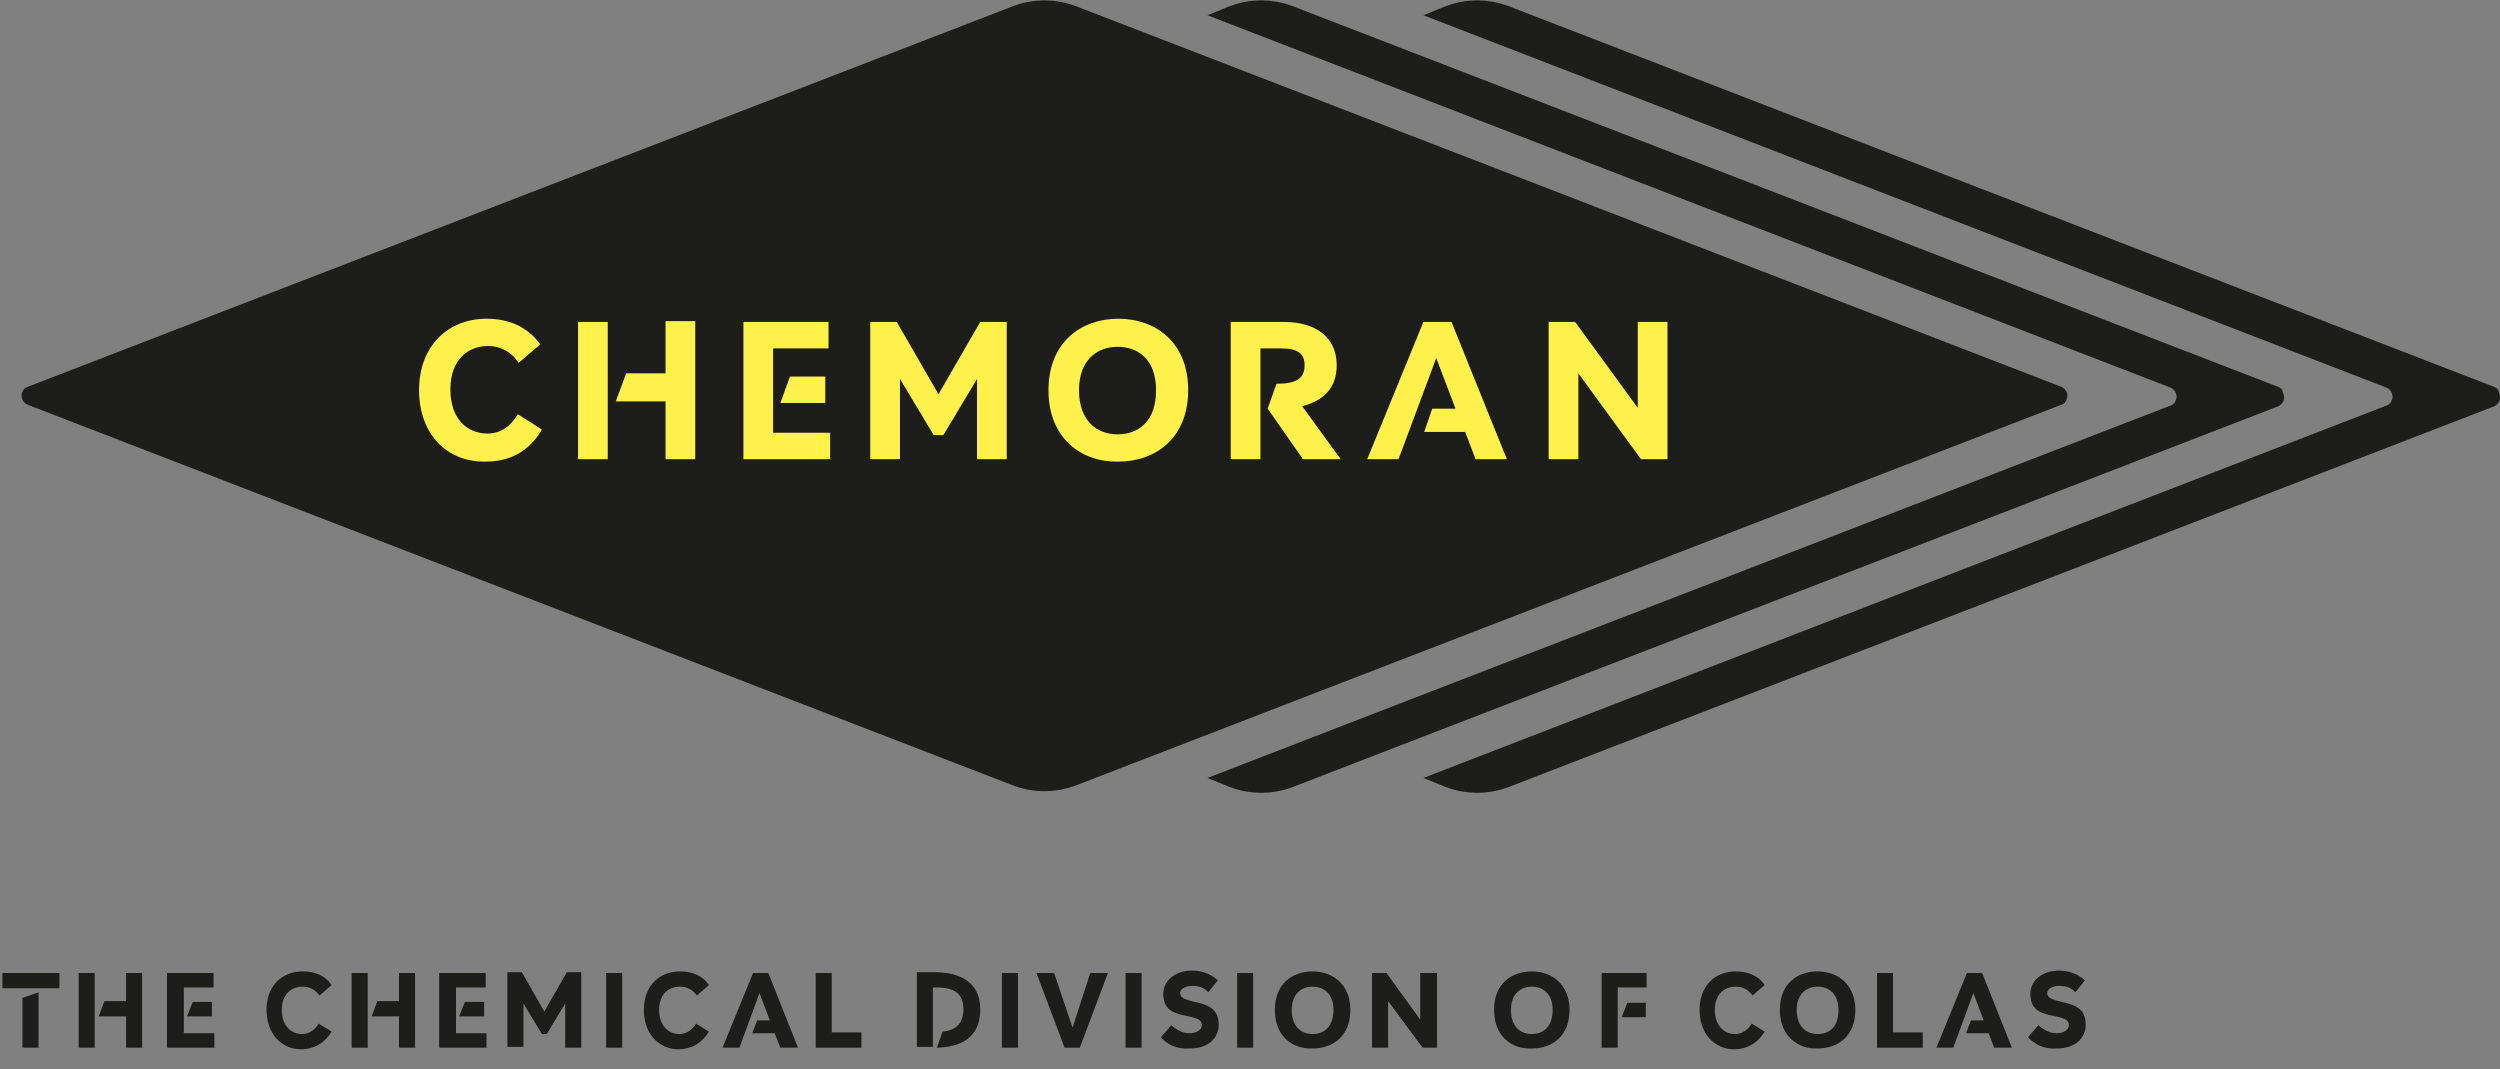 <?xml version="1.0" encoding="utf-8"?>
<!-- Generator: Adobe Illustrator 26.0.1, SVG Export Plug-In . SVG Version: 6.00 Build 0)  -->
<svg version="1.1" id="Layer_1" xmlns="http://www.w3.org/2000/svg" xmlns:xlink="http://www.w3.org/1999/xlink" x="0px" y="0px"
	 viewBox="0 0 311.4 133.2" style="enable-background:new 0 0 311.4 133.2;" xml:space="preserve">
<rect x="0" y="0" width="311.4" height="133.2" fill="#808080" stroke="none"/>
<style type="text/css">
	.st0{clip-path:url(#SVGID_00000081621779500786843510000012429952081052615592_);}
	.st1{clip-path:url(#SVGID_00000093177662869771937320000000449466131147064965_);}
	.st2{fill:#1D1D1B;}
	.st3{enable-background:new    ;}
	.st4{fill:#FFF14B;}
	.st5{clip-path:url(#SVGID_00000012450800482054532110000008037211782982251936_);}
</style>
<g id="Layer_2_00000005227426087930604130000008920057482286273450_">
	<g id="Layer_1-2">
		<g>
			<defs>
				<rect id="SVGID_1_" width="311.4" height="131.9"/>
			</defs>
			<clipPath id="SVGID_00000002371421455706413540000013761179837257108152_">
				<use xlink:href="#SVGID_1_"  style="overflow:visible;"/>
			</clipPath>
			<g style="clip-path:url(#SVGID_00000002371421455706413540000013761179837257108152_);">
				<g>
					<defs>
						<rect id="SVGID_00000038379729307771404210000000942677821542960824_" width="311.4" height="131.9"/>
					</defs>
					<clipPath id="SVGID_00000132790564537746310030000013795725394171601339_">
						<use xlink:href="#SVGID_00000038379729307771404210000000942677821542960824_"  style="overflow:visible;"/>
					</clipPath>
					<g style="clip-path:url(#SVGID_00000132790564537746310030000013795725394171601339_);">
						<path class="st2" d="M310.7,48.2L188,0.8c-2.6-1-5.4-1-8,0l-2.7,1.1l120,46.4c0.6,0.3,0.9,1,0.6,1.6c-0.1,0.3-0.3,0.5-0.6,0.6
							l-120,46.4l2.7,1.1c2.6,1,5.4,1,8,0l122.7-47.4c0.6-0.3,0.9-1,0.6-1.6C311.2,48.5,311,48.3,310.7,48.2"/>
						<path class="st2" d="M283.8,48.2L161.1,0.8c-2.6-1-5.4-1-8,0l-2.7,1.1l120,46.4c0.6,0.3,0.9,1,0.6,1.6
							c-0.1,0.3-0.3,0.5-0.6,0.6l-120,46.4l2.7,1.1c2.6,1,5.4,1,8,0l122.7-47.4c0.6-0.3,0.9-1,0.6-1.6
							C284.3,48.5,284.1,48.3,283.8,48.2"/>
						<path class="st2" d="M126.1,97.8L3.4,50.4c-0.6-0.3-0.9-1-0.6-1.6c0.1-0.3,0.3-0.5,0.6-0.6L126.1,0.8c2.6-1,5.4-1,8,0
							l122.7,47.4c0.6,0.3,0.9,1,0.6,1.6c-0.1,0.3-0.3,0.5-0.6,0.6L134.1,97.8C131.5,98.8,128.7,98.8,126.1,97.8"/>
					</g>
				</g>
				<g class="st3">
					<path class="st4" d="M52.2,48.6c0-5.6,3.7-8.9,8.4-8.9c2.8,0,5.1,1,6.7,3.2l-2.7,2.3c-0.9-1.4-2.3-2.1-3.8-2.1
						c-2.5,0-4.7,1.7-4.7,5.4c0,3.8,2.2,5.5,4.6,5.5c1.7,0,2.9-0.9,3.8-2.4l3,1.9c-1.6,2.8-4.1,4-7,4C55.7,57.6,52.2,54.1,52.2,48.6
						z"/>
					<path class="st4" d="M72,40.1h3.7v17.1H72V40.1z M86.6,40.1v17.1h-3.7v-7.2h-6.2l1.3-3.5h4.9v-6.5H86.6z"/>
				</g>
				<g class="st3">
					<path class="st4" d="M103.4,53.9v3.3H92.6V40.1h10.6v3.3h-6.9v10.5H103.4z M97.2,50.2l1.2-3.3h4.4v3.3H97.2z"/>
				</g>
				<g class="st3">
					<path class="st4" d="M125.4,40.1v17.1h-3.7v-10l-4.2,7h-1.2l-4.2-7v10h-3.7V40.1h3.3l5.2,9l5.2-9H125.4z"/>
					<path class="st4" d="M130.6,48.6c0-6,4.1-8.9,8.7-8.9c4.6,0,8.7,2.9,8.7,8.9c0,6-4.1,8.9-8.7,8.9
						C134.7,57.6,130.6,54.6,130.6,48.6z M144,48.6c0-3.8-2.2-5.4-4.8-5.4c-2.6,0-4.8,1.7-4.8,5.4c0,3.8,2.2,5.5,4.8,5.5
						C141.9,54.1,144,52.4,144,48.6z"/>
				</g>
				<g class="st3">
					<path class="st4" d="M167,57.2h-4.7l-4.4-6.3l1.1-3.1c2.4,0,3.5-0.6,3.5-2.3c0-1.5-0.9-2.1-2.9-2.1H157v13.8h-3.7V40.1h6.6
						c4,0,6.6,1.9,6.6,5.4c0,2.8-1.6,4.4-4.3,5.1L167,57.2z"/>
				</g>
				<g class="st3">
					<path class="st4" d="M183.8,57.2l-1.3-3.4h-5.1l1-2.9h2.9l-2.4-6.3l-4.7,12.6h-3.9l7-17.1h3.5l6.9,17.1H183.8z"/>
				</g>
				<g class="st3">
					<path class="st4" d="M207.7,40.1v17.1h-3.3l-7.8-10.7v10.7h-3.7V40.1h3.3l7.8,10.7V40.1H207.7z"/>
				</g>
				<g>
					<defs>
						<rect id="SVGID_00000035531947204542752150000009965789149432505521_" width="311.4" height="131.9"/>
					</defs>
					<clipPath id="SVGID_00000182525489110378632620000012995250138799508877_">
						<use xlink:href="#SVGID_00000035531947204542752150000009965789149432505521_"  style="overflow:visible;"/>
					</clipPath>
					<g style="clip-path:url(#SVGID_00000182525489110378632620000012995250138799508877_);">
						<g class="st3">
							<path class="st2" d="M0.3,121.2h7.1v1.9H0.3V121.2z M4.8,123.6v6.9h-2v-6.2L4.8,123.6z"/>
							<path class="st2" d="M9.8,121.2h2v9.3h-2V121.2z M17.7,121.2v9.3h-2v-3.9h-3.4l0.7-1.9h2.7v-3.5H17.7z"/>
							<path class="st2" d="M26.7,128.7v1.8h-5.9v-9.3h5.8v1.8h-3.7v5.7H26.7z M23.3,126.6l0.7-1.8h2.4v1.8H23.3z"/>
						</g>
						<g class="st3">
							<path class="st2" d="M33.2,125.8c0-3.1,2-4.8,4.5-4.8c1.5,0,2.8,0.5,3.6,1.7l-1.5,1.3c-0.5-0.7-1.2-1.1-2.1-1.1
								c-1.4,0-2.6,0.9-2.6,2.9s1.2,3,2.5,3c0.9,0,1.6-0.5,2.1-1.3l1.6,1c-0.9,1.5-2.3,2.2-3.8,2.2
								C35.1,130.7,33.2,128.8,33.2,125.8z"/>
							<path class="st2" d="M43.8,121.2h2v9.3h-2V121.2z M51.7,121.2v9.3h-2v-3.9h-3.4l0.7-1.9h2.7v-3.5H51.7z"/>
						</g>
						<g class="st3">
							<path class="st2" d="M60.6,128.7v1.8h-5.9v-9.3h5.8v1.8h-3.7v5.7H60.6z M57.2,126.6l0.7-1.8h2.4v1.8H57.2z"/>
						</g>
						<g class="st3">
							<path class="st2" d="M72.4,121.2v9.3h-2V125l-2.3,3.8h-0.6l-2.3-3.8v5.4h-2v-9.3H65l2.8,4.9l2.8-4.9H72.4z"/>
							<path class="st2" d="M75.5,130.5v-9.3h2v9.3H75.5z"/>
							<path class="st2" d="M80.2,125.8c0-3.1,2-4.8,4.5-4.8c1.5,0,2.8,0.5,3.6,1.7l-1.5,1.3c-0.5-0.7-1.2-1.1-2.1-1.1
								c-1.4,0-2.6,0.9-2.6,2.9s1.2,3,2.5,3c0.9,0,1.6-0.5,2.1-1.3l1.6,1c-0.9,1.5-2.3,2.2-3.8,2.2
								C82.1,130.7,80.2,128.8,80.2,125.8z"/>
							<path class="st2" d="M97.2,130.5l-0.7-1.8h-2.8l0.6-1.6h1.6l-1.3-3.4l-2.5,6.8h-2.1l3.8-9.3h1.9l3.7,9.3H97.2z"/>
							<path class="st2" d="M107.3,128.6v1.9h-5.7v-9.3h2v7.4H107.3z"/>
							<path class="st2" d="M122.1,125.7c0,3.1-1.8,4.7-5.4,4.8l0.7-2c1.8-0.2,2.6-1.1,2.6-2.8c0-1.9-1.1-2.7-3.3-2.7h-0.5v7.4h-2
								v-9.3h2.5C120.3,121.2,122.1,122.9,122.1,125.7z"/>
							<path class="st2" d="M124.8,130.5v-9.3h2v9.3H124.8z"/>
							<path class="st2" d="M138,121.2l-3.5,9.3h-1.9l-3.5-9.3h2.2l2.3,6.8l2.2-6.8H138z"/>
							<path class="st2" d="M140.2,130.5v-9.3h2v9.3H140.2z"/>
							<path class="st2" d="M144.6,129.2l1.3-1.5c0.8,0.7,1.5,1,2.3,1c0.8,0,1.5-0.4,1.5-1c0-0.7-0.6-0.9-2.1-1.2
								c-1.4-0.3-2.7-0.7-2.7-2.7c0-1.6,1.4-2.9,3.6-2.9c1.5,0,2.5,0.6,3.2,1.2l-1.2,1.5c-0.5-0.6-1.2-0.8-2-0.8
								c-0.9,0-1.5,0.4-1.5,0.9c0,0.6,0.6,0.8,1.8,1.1c1.4,0.3,3,0.7,3,2.8c0,1.8-1.4,3-3.6,3C146.4,130.7,145.3,130,144.6,129.2z"
								/>
							<path class="st2" d="M154.1,130.5v-9.3h2v9.3H154.1z"/>
							<path class="st2" d="M158.8,125.8c0-3.3,2.2-4.8,4.7-4.8c2.5,0,4.7,1.6,4.7,4.8c0,3.3-2.2,4.8-4.7,4.8
								C161,130.7,158.8,129.1,158.8,125.8z M166.1,125.8c0-2-1.2-2.9-2.6-2.9c-1.4,0-2.6,0.9-2.6,2.9c0,2.1,1.2,3,2.6,3
								C164.9,128.8,166.1,127.9,166.1,125.8z"/>
							<path class="st2" d="M179,121.2v9.3h-1.8l-4.3-5.8v5.8h-2v-9.3h1.8l4.2,5.8v-5.8H179z"/>
							<path class="st2" d="M186.1,125.8c0-3.3,2.2-4.8,4.7-4.8c2.5,0,4.7,1.6,4.7,4.8c0,3.3-2.2,4.8-4.7,4.8
								C188.3,130.7,186.1,129.1,186.1,125.8z M193.4,125.8c0-2-1.2-2.9-2.6-2.9c-1.4,0-2.6,0.9-2.6,2.9c0,2.1,1.2,3,2.6,3
								C192.2,128.8,193.4,127.9,193.4,125.8z"/>
						</g>
						<g class="st3">
							<path class="st2" d="M205.1,123h-3.6v7.5h-2v-9.3h5.6V123z M202.7,124.9h2.3v1.8H202L202.7,124.9z"/>
						</g>
						<g class="st3">
							<path class="st2" d="M211.7,125.8c0-3.1,2-4.8,4.5-4.8c1.5,0,2.8,0.5,3.6,1.7l-1.5,1.3c-0.5-0.7-1.2-1.1-2.1-1.1
								c-1.4,0-2.6,0.9-2.6,2.9s1.2,3,2.5,3c0.9,0,1.6-0.5,2.1-1.3l1.6,1c-0.9,1.5-2.3,2.2-3.8,2.2
								C213.6,130.7,211.7,128.8,211.7,125.8z"/>
							<path class="st2" d="M221.7,125.8c0-3.3,2.2-4.8,4.7-4.8c2.5,0,4.7,1.6,4.7,4.8c0,3.3-2.2,4.8-4.7,4.8
								C224,130.7,221.7,129.1,221.7,125.8z M229,125.8c0-2-1.2-2.9-2.6-2.9c-1.4,0-2.6,0.9-2.6,2.9c0,2.1,1.2,3,2.6,3
								C227.9,128.8,229,127.9,229,125.8z"/>
							<path class="st2" d="M239.5,128.6v1.9h-5.7v-9.3h2v7.4H239.5z"/>
							<path class="st2" d="M248.4,130.5l-0.7-1.8h-2.8l0.6-1.6h1.6l-1.3-3.4l-2.5,6.8h-2.1l3.8-9.3h1.9l3.7,9.3H248.4z"/>
						</g>
						<g class="st3">
							<path class="st2" d="M252.6,129.2l1.3-1.5c0.8,0.7,1.5,1,2.3,1c0.8,0,1.5-0.4,1.5-1c0-0.7-0.6-0.9-2.1-1.2
								c-1.4-0.3-2.7-0.7-2.7-2.7c0-1.6,1.4-2.9,3.6-2.9c1.5,0,2.5,0.6,3.2,1.2l-1.2,1.5c-0.5-0.6-1.2-0.8-2-0.8
								c-0.9,0-1.5,0.4-1.5,0.9c0,0.6,0.6,0.8,1.8,1.1c1.4,0.3,3,0.7,3,2.8c0,1.8-1.4,3-3.6,3C254.4,130.7,253.4,130,252.6,129.2z"
								/>
						</g>
					</g>
				</g>
			</g>
		</g>
	</g>
</g>
</svg>
